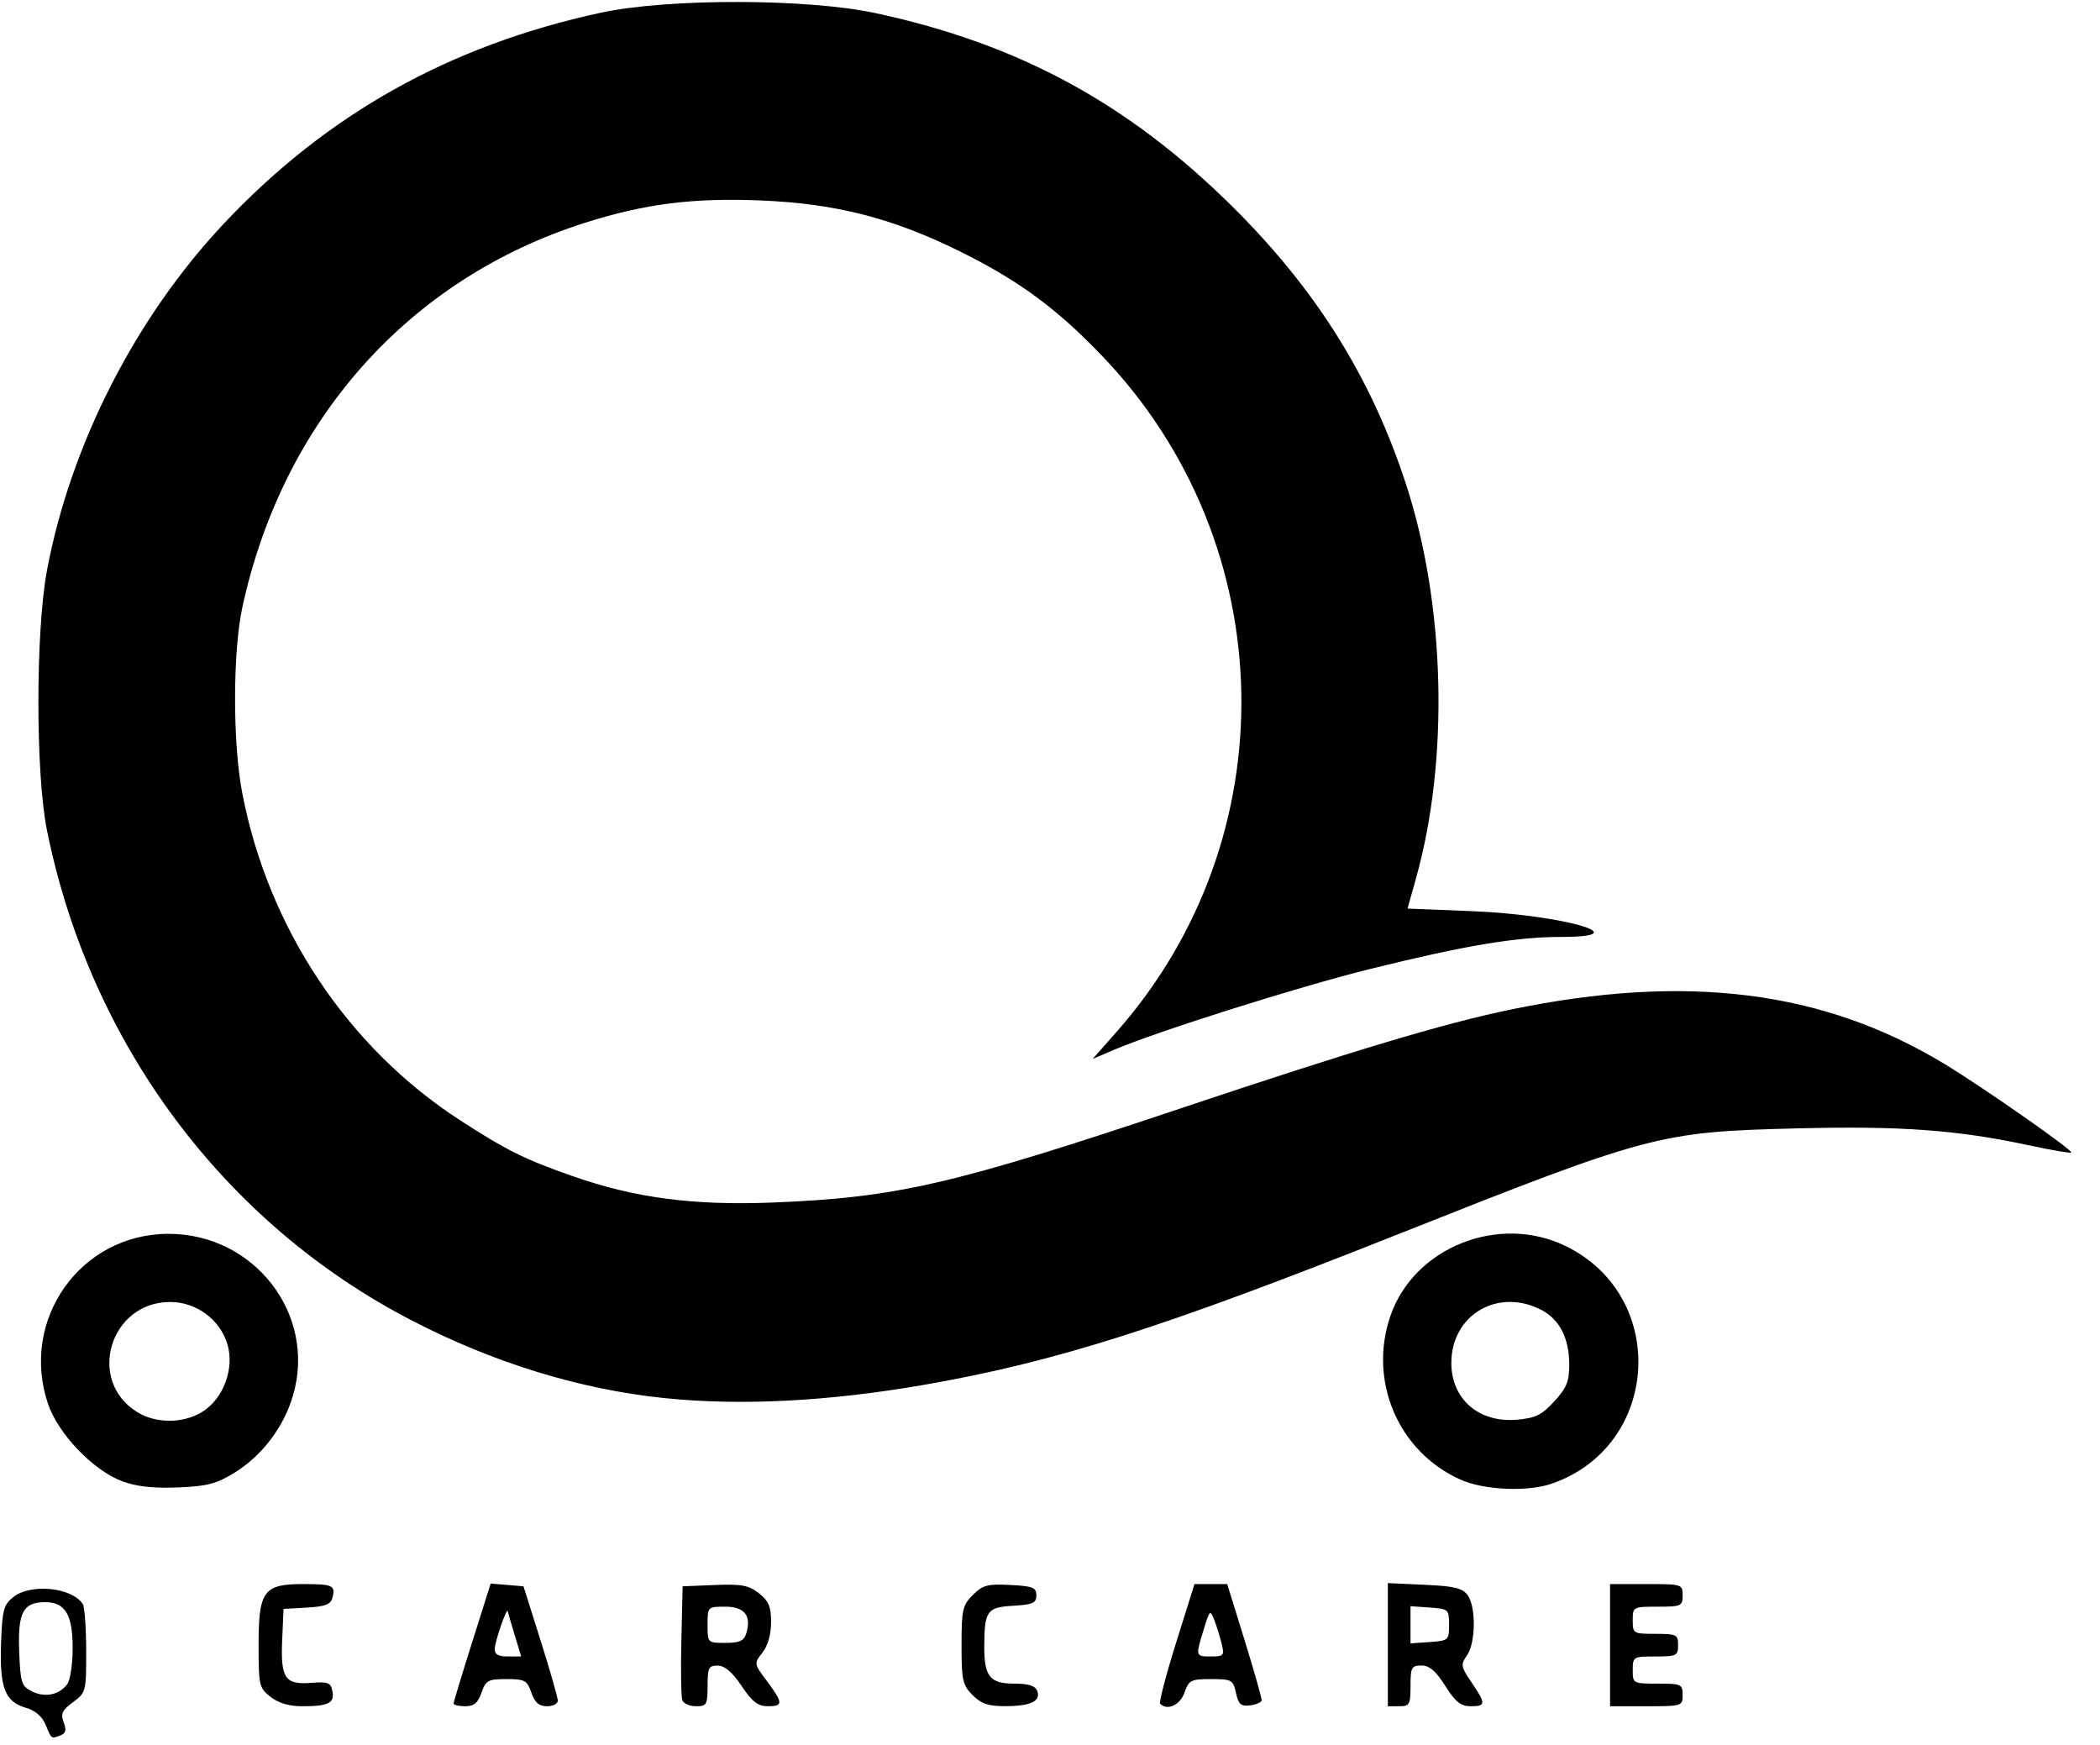 <svg xmlns="http://www.w3.org/2000/svg" xmlns:xlink="http://www.w3.org/1999/xlink" width="1200px" height="997px" viewBox="0 0 1200 997.188">
    <g id="b8ed4de1-4739-4221-bd74-2a438eec2074">
<g style="">
		<g id="fb87e524-748f-49e0-9a1d-ffb4041fbbc8">
<path style="stroke: rgb(193,193,193); stroke-width: 0; stroke-dasharray: none; stroke-linecap: butt; stroke-dashoffset: 0; stroke-linejoin: miter; stroke-miterlimit: 4; fill: rgb(0,0,0); fill-rule: nonzero; opacity: 1;" transform="matrix(2.592 0 0 2.586 592.025 496.978) matrix(1 0 0 1 0 0)  translate(-228.428, -192.149)" d="M 10.05 381.12 C 9.27 379.24 7.77 377.94 5.69 377.34 C 1.08 376.02 -0.12 372.91 0.21 363.16 C 0.47 355.79 0.77 354.60 2.86 352.91 C 6.68 349.82 15.76 350.69 18.23 354.40 C 18.64 355.00 18.98 359.65 18.98 364.72 C 19.00 373.76 18.94 373.98 16.08 376.10 C 13.66 377.89 13.30 378.66 14.02 380.55 C 14.66 382.25 14.50 382.98 13.36 383.41 C 11.24 384.23 11.37 384.32 10.05 381.12 M 14.75 372.21 C 15.46 371.31 16.00 367.81 16.00 364.14 C 16.00 356.73 14.36 354.00 9.92 354.00 C 5.08 354.00 3.88 356.27 4.21 364.84 C 4.48 371.82 4.71 372.55 7.00 373.70 C 9.85 375.13 12.92 374.54 14.75 372.21 M 59.63 374.93 C 57.12 372.95 57.00 372.42 57.00 363.43 C 57.00 351.50 58.10 350.00 66.83 350.00 C 73.35 350.00 74.00 350.30 73.29 353.01 C 72.90 354.50 71.71 354.97 67.65 355.20 L 62.50 355.50 L 62.20 362.34 C 61.83 370.83 62.82 372.29 68.62 371.83 C 72.33 371.54 72.91 371.77 73.28 373.70 C 73.78 376.32 72.40 377.00 66.55 377.00 C 63.73 377.00 61.37 376.29 59.63 374.93 M 100.00 376.40 C 100.00 376.08 101.84 369.98 104.09 362.85 L 108.17 349.89 L 111.79 350.19 L 115.41 350.50 L 119.19 362.50 C 121.27 369.10 122.97 375.06 122.98 375.75 C 122.99 376.44 121.92 377.00 120.60 377.00 C 118.83 377.00 117.92 376.21 117.15 374.00 C 116.20 371.27 115.70 371.00 111.65 371.00 C 107.60 371.00 107.10 371.27 106.15 374.00 C 105.36 376.28 104.49 377.00 102.55 377.00 C 101.15 377.00 100.00 376.73 100.00 376.40 M 113.46 361.25 C 112.67 358.64 111.98 356.27 111.93 356.00 C 111.76 355.01 109.15 362.54 109.08 364.25 C 109.02 365.54 109.78 366.00 111.95 366.00 L 114.90 366.00 L 113.46 361.25 M 150.44 375.69 C 150.16 374.97 150.06 369.01 150.22 362.44 L 150.50 350.50 L 157.56 350.21 C 163.51 349.97 165.05 350.25 167.31 352.03 C 169.48 353.74 170.00 354.97 170.00 358.44 C 170.00 361.14 169.30 363.62 168.10 365.15 C 166.20 367.56 166.21 367.59 169.10 371.46 C 172.69 376.29 172.71 377.00 169.25 377.00 C 167.11 377.00 165.84 376.01 163.50 372.52 C 161.45 369.46 159.79 368.04 158.25 368.02 C 156.25 368.00 156.00 368.49 156.00 372.50 C 156.00 376.65 155.80 377.00 153.47 377.00 C 152.08 377.00 150.71 376.41 150.44 375.69 M 164.50 361.00 C 165.75 357.05 164.19 355.00 159.93 355.00 C 156.01 355.00 156.00 355.01 156.00 359.00 C 156.00 362.99 156.01 363.00 159.93 363.00 C 162.99 363.00 164.01 362.55 164.50 361.00 M 214.45 374.55 C 212.23 372.32 212.00 371.29 212.00 363.50 C 212.00 355.67 212.22 354.69 214.50 352.40 C 216.69 350.22 217.74 349.94 222.75 350.20 C 227.73 350.46 228.50 350.77 228.50 352.50 C 228.50 354.20 227.73 354.54 223.35 354.80 C 217.59 355.13 217.04 355.91 217.01 363.82 C 216.99 370.41 218.26 372.00 223.57 372.00 C 226.77 372.00 228.24 372.46 228.68 373.60 C 229.54 375.86 227.27 376.97 221.70 376.98 C 217.93 377.00 216.38 376.48 214.45 374.55 M 255.80 376.46 C 255.50 376.17 257.08 370.09 259.31 362.96 L 263.36 350.00 L 266.97 350.00 L 270.58 350.00 L 274.43 362.46 C 276.54 369.31 278.23 375.27 278.17 375.71 C 278.11 376.14 276.96 376.64 275.62 376.81 C 273.61 377.06 273.07 376.58 272.51 374.06 C 271.88 371.16 271.58 371.00 267.02 371.00 C 262.56 371.00 262.12 371.23 261.15 374.00 C 260.19 376.74 257.37 378.04 255.80 376.46 M 269.37 363.25 C 269.01 361.74 268.28 359.38 267.75 358.00 C 266.83 355.60 266.73 355.68 265.41 360.00 C 263.57 366.02 263.56 366.00 267.02 366.00 C 269.81 366.00 269.99 365.79 269.37 363.25 M 306.00 363.39 L 306.00 349.79 L 314.09 350.16 C 320.66 350.45 322.44 350.89 323.59 352.45 C 325.47 355.02 325.39 363.00 323.45 365.76 C 322.02 367.81 322.09 368.24 324.45 371.72 C 327.66 376.44 327.64 377.00 324.25 377.00 C 322.08 377.00 320.90 376.05 318.66 372.50 C 316.57 369.20 315.17 368.00 313.41 368.00 C 311.22 368.00 311.00 368.41 311.00 372.50 C 311.00 376.63 310.80 377.00 308.50 377.00 L 306.00 377.00 L 306.00 363.39 M 319.50 359.00 C 319.50 355.60 319.38 355.49 315.25 355.19 L 311.00 354.89 L 311.00 359.00 L 311.00 363.11 L 315.25 362.81 C 319.38 362.51 319.50 362.40 319.50 359.00 M 355.00 363.50 L 355.00 350.00 L 363.00 350.00 C 370.87 350.00 371.00 350.04 371.00 352.50 C 371.00 354.86 370.70 355.00 365.50 355.00 C 360.06 355.00 360.00 355.03 360.00 358.00 C 360.00 360.93 360.11 361.00 365.00 361.00 C 369.67 361.00 370.00 361.17 370.00 363.50 C 370.00 365.83 369.67 366.00 365.00 366.00 C 360.11 366.00 360.00 366.07 360.00 369.00 C 360.00 371.97 360.06 372.00 365.50 372.00 C 370.70 372.00 371.00 372.14 371.00 374.50 C 371.00 376.96 370.87 377.00 363.00 377.00 L 355.00 377.00 L 355.00 363.50 M 27.03 327.32 C 20.58 324.96 12.75 316.79 10.53 310.08 C 4.37 291.55 17.69 272.70 37.00 272.61 C 56.02 272.52 69.82 290.36 64.60 308.30 C 62.56 315.31 57.80 321.61 51.68 325.40 C 47.69 327.86 45.68 328.39 39.21 328.65 C 33.88 328.87 30.12 328.46 27.03 327.32 M 44.56 311.96 C 49.24 309.07 51.73 302.37 50.12 296.99 C 48.48 291.53 43.26 287.67 37.52 287.67 C 24.16 287.67 18.99 305.14 30.30 312.04 C 34.45 314.57 40.39 314.54 44.56 311.96 M 322.00 326.92 C 308.30 320.74 301.65 305.18 306.55 290.79 C 311.74 275.59 330.47 268.10 345.25 275.33 C 368.02 286.47 366.03 319.59 342.10 327.83 C 336.73 329.68 327.14 329.24 322.00 326.92 M 342.69 309.64 C 345.43 306.66 346.00 305.24 346.00 301.47 C 346.00 295.70 343.85 291.49 339.83 289.41 C 330.25 284.46 320.00 290.52 320.00 301.15 C 320.00 309.14 326.07 314.41 334.44 313.68 C 338.56 313.33 339.92 312.66 342.69 309.64 M 146.50 308.91 C 128.02 307.01 109.03 301.19 91.00 291.87 C 49.47 270.43 19.85 230.62 10.34 183.46 C 7.81 170.97 7.82 139.48 10.34 126.00 C 15.51 98.37 29.77 70.30 49.16 49.57 C 71.89 25.28 99.08 10.00 132.44 2.78 C 147.23 -0.42 177.93 -0.38 193.00 2.86 C 224.67 9.67 248.97 22.91 272.07 45.96 C 290.38 64.24 302.40 83.57 310.02 107.00 C 318.69 133.67 319.55 167.84 312.19 194.12 L 310.34 200.74 L 324.42 201.30 C 344.48 202.11 361.57 207.00 344.33 207.00 C 334.28 207.00 323.15 208.87 302.12 214.08 C 286.42 217.97 255.14 227.87 245.50 232.00 L 240.91 233.97 L 246.21 227.95 C 284.05 184.98 282.68 120.20 243.06 78.68 C 232.97 68.10 224.59 61.94 211.50 55.45 C 196.76 48.16 184.24 44.95 167.85 44.27 C 152.81 43.64 142.26 44.98 129.00 49.19 C 90.16 61.53 62.37 92.77 53.42 134.16 C 51.30 144.00 51.27 164.02 53.37 175.07 C 59.05 204.95 76.60 231.41 101.45 247.53 C 111.70 254.17 115.51 256.07 126.07 259.80 C 139.92 264.68 152.82 266.39 170.45 265.69 C 197.68 264.60 210.21 261.71 260.00 244.99 C 298.47 232.08 318.42 226.09 333.10 223.05 C 371.84 215.02 401.95 218.80 428.74 235.07 C 437.22 240.22 457.16 254.18 456.69 254.64 C 456.50 254.83 452.33 254.12 447.42 253.06 C 431.61 249.65 419.10 248.73 396.14 249.31 C 365.80 250.07 363.74 250.62 307.50 273.00 C 256.18 293.43 232.67 300.91 204.00 305.93 C 182.81 309.64 163.39 310.65 146.50 308.91 z" stroke-linecap="round"/>
</g>
</g>
</g>

  </svg>